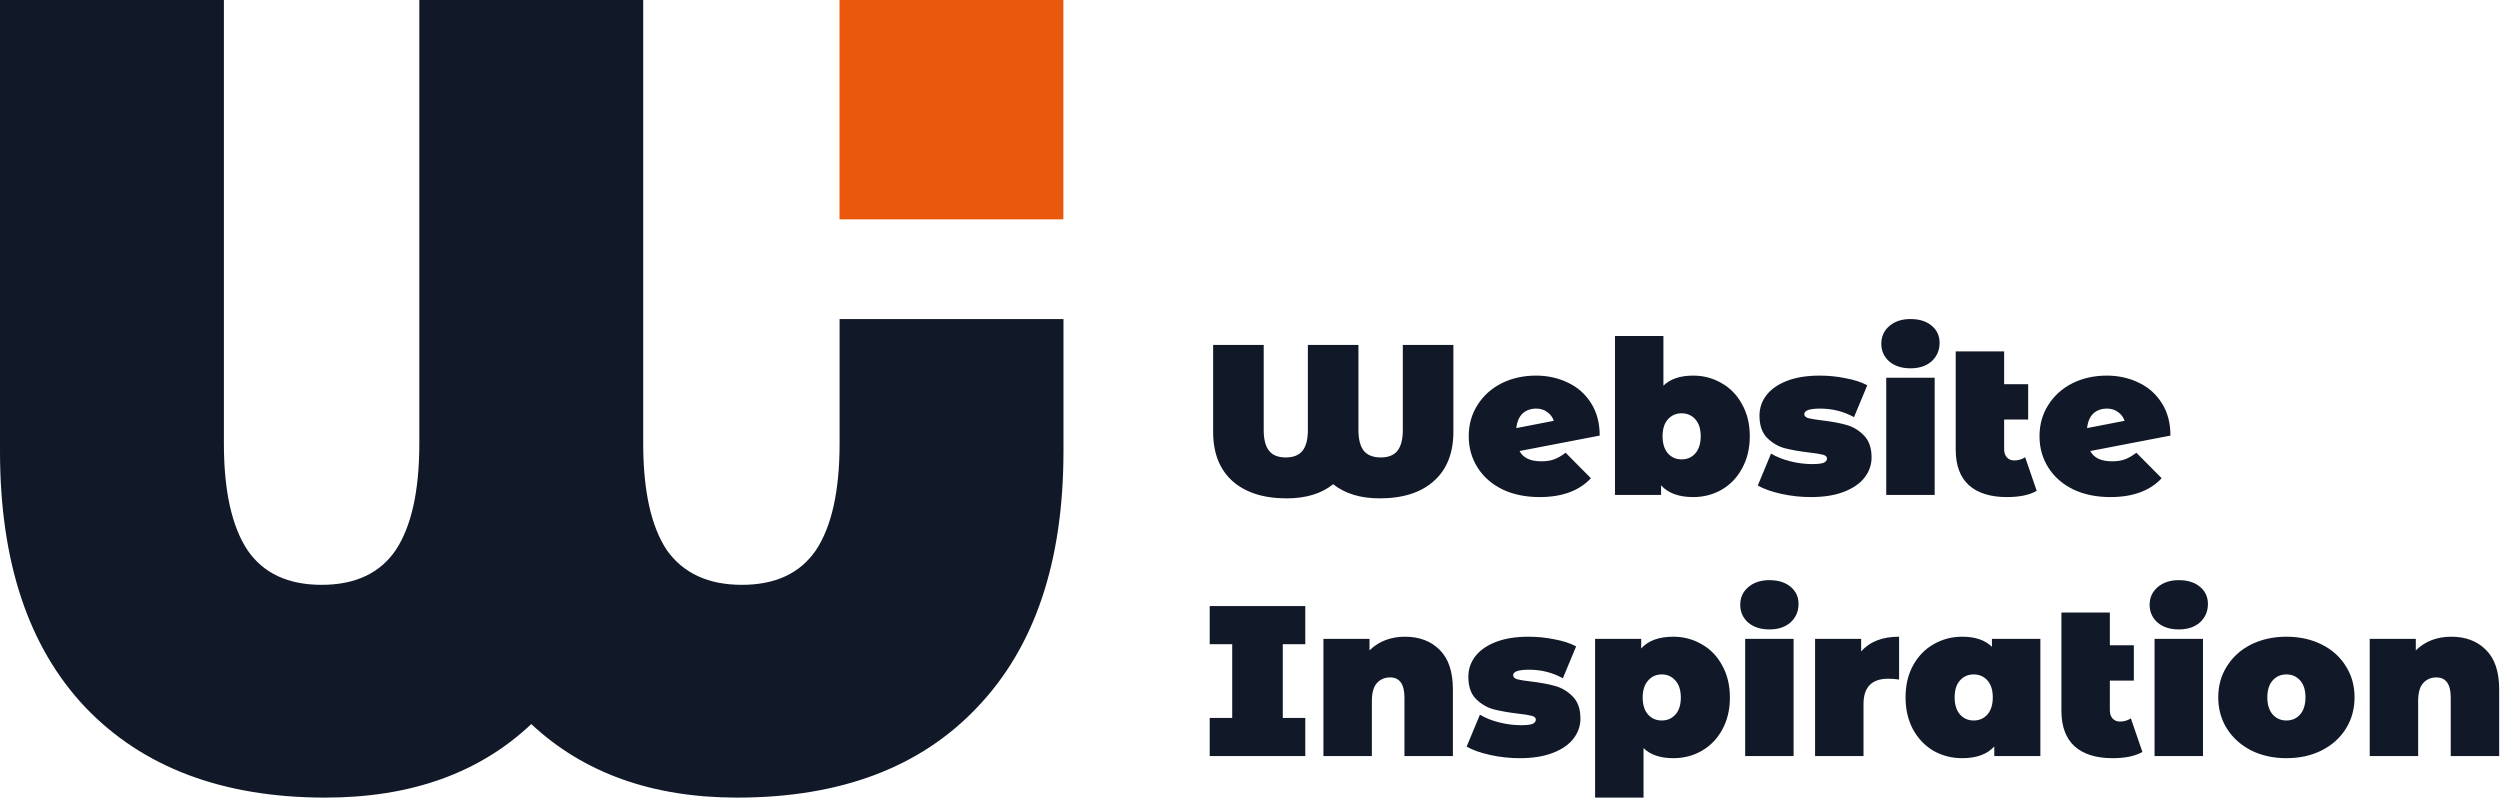 <svg width="1003" height="320" viewBox="0 0 1003 320" fill="none" xmlns="http://www.w3.org/2000/svg">
<g clip-path="url(#clip0_1_82)">
<path d="M426.667 128V181.005C426.667 225.4 415.121 259.664 392.031 283.799C369.195 307.933 337.096 320 295.736 320C261.735 320 234.204 310.168 213.143 290.503C192.336 310.168 164.805 320 130.551 320C89.444 320 57.345 307.933 34.255 283.799C11.419 259.664 0 225.4 0 181.005V0H89.825V177.877C89.825 196.945 92.996 211.248 99.34 220.781C105.684 230.019 115.58 234.636 129.028 234.636C142.476 234.636 152.372 230.019 158.716 220.781C165.059 211.248 168.231 196.945 168.231 177.877V0H258.056V177.877C258.056 196.945 261.227 211.248 267.571 220.781C274.168 230.019 284.191 234.636 297.639 234.636C311.088 234.636 320.983 230.019 327.328 220.781C333.671 211.248 336.843 196.945 336.843 177.877V128H426.667Z" fill="#111827"/>
<path d="M426.633 0H336.816V88H426.633V0Z" fill="#EA580C"/>
<path d="M583.099 138.4V173.212C583.099 181.749 580.491 188.34 575.275 192.981C570.115 197.623 562.864 199.944 553.52 199.944C545.839 199.944 539.619 198.052 534.861 194.271C530.161 198.052 523.941 199.944 516.201 199.944C506.915 199.944 499.664 197.623 494.447 192.981C489.288 188.34 486.709 181.749 486.709 173.212V138.4H507.001V172.611C507.001 176.279 507.719 179.028 509.151 180.861C510.584 182.639 512.82 183.527 515.857 183.527C518.896 183.527 521.132 182.639 522.565 180.861C523.997 179.028 524.715 176.279 524.715 172.611V138.4H545.007V172.611C545.007 176.279 545.724 179.028 547.156 180.861C548.648 182.639 550.912 183.527 553.949 183.527C556.988 183.527 559.224 182.639 560.657 180.861C562.089 179.028 562.807 176.279 562.807 172.611V138.4H583.099ZM618.325 185.073C620.388 185.073 622.107 184.816 623.483 184.3C624.916 183.784 626.464 182.896 628.127 181.636L638.273 191.864C633.572 196.907 626.723 199.428 617.723 199.428C612.047 199.428 607.06 198.396 602.76 196.333C598.461 194.213 595.136 191.291 592.787 187.567C590.436 183.841 589.26 179.659 589.26 175.017C589.26 170.317 590.436 166.136 592.787 162.468C595.136 158.744 598.347 155.849 602.416 153.787C606.544 151.724 611.159 150.692 616.261 150.692C620.903 150.692 625.175 151.637 629.072 153.528C632.971 155.361 636.067 158.112 638.36 161.78C640.652 165.391 641.797 169.716 641.797 174.759L609.64 180.948C611.073 183.699 613.967 185.073 618.325 185.073ZM616.347 163.929C614.111 163.929 612.277 164.588 610.844 165.905C609.468 167.223 608.636 169.172 608.349 171.751L623.397 168.828C622.881 167.339 621.993 166.164 620.732 165.304C619.528 164.387 618.067 163.929 616.347 163.929ZM679.316 150.692C683.444 150.692 687.228 151.695 690.665 153.7C694.164 155.649 696.915 158.485 698.921 162.209C700.985 165.877 702.017 170.145 702.017 175.017C702.017 179.888 700.985 184.185 698.921 187.911C696.915 191.635 694.164 194.5 690.665 196.505C687.228 198.455 683.444 199.428 679.316 199.428C673.527 199.428 669.227 197.852 666.419 194.7V198.568H647.932V134.791H667.364V154.732C670.115 152.039 674.1 150.692 679.316 150.692ZM674.672 184.3C676.908 184.3 678.743 183.499 680.176 181.893C681.608 180.232 682.325 177.94 682.325 175.017C682.325 172.095 681.608 169.832 680.176 168.227C678.743 166.621 676.908 165.82 674.672 165.82C672.437 165.82 670.603 166.621 669.169 168.227C667.737 169.832 667.02 172.095 667.02 175.017C667.02 177.94 667.737 180.232 669.169 181.893C670.603 183.499 672.437 184.3 674.672 184.3ZM726.54 199.428C722.549 199.431 718.57 198.998 714.673 198.139C710.775 197.279 707.623 196.161 705.215 194.787L710.547 181.979C712.724 183.297 715.304 184.328 718.284 185.073C721.265 185.819 724.16 186.191 726.969 186.191C729.205 186.191 730.753 186.019 731.613 185.675C732.529 185.273 732.989 184.701 732.989 183.956C732.989 183.211 732.415 182.695 731.269 182.409C730.18 182.123 728.373 181.836 725.852 181.549C722.011 181.092 718.744 180.517 716.048 179.831C713.355 179.085 710.976 177.681 708.912 175.619C706.907 173.556 705.903 170.605 705.903 166.765C705.903 163.729 706.82 161.007 708.655 158.6C710.488 156.193 713.212 154.273 716.823 152.841C720.492 151.408 724.877 150.692 729.979 150.692C733.533 150.692 737.001 151.036 740.383 151.724C743.823 152.353 746.747 153.299 749.155 154.56L743.823 167.367C739.695 165.075 735.167 163.929 730.237 163.929C725.996 163.929 723.873 164.675 723.873 166.164C723.873 166.909 724.448 167.453 725.593 167.797C726.74 168.083 728.545 168.371 731.011 168.656C734.851 169.115 738.091 169.716 740.727 170.461C743.421 171.207 745.772 172.611 747.779 174.673C749.843 176.736 750.875 179.687 750.875 183.527C750.875 186.449 749.956 189.113 748.123 191.52C746.288 193.927 743.536 195.845 739.867 197.279C736.199 198.712 731.756 199.428 726.54 199.428ZM756.757 151.552H776.191V198.568H756.757V151.552ZM766.473 147.769C762.977 147.769 760.14 146.852 757.961 145.019C755.84 143.128 754.78 140.749 754.78 137.885C754.78 135.02 755.84 132.669 757.961 130.836C760.14 128.945 762.977 128 766.473 128C770.028 128 772.865 128.888 774.987 130.664C777.107 132.441 778.168 134.733 778.168 137.541C778.168 140.521 777.107 142.984 774.987 144.933C772.865 146.824 770.028 147.769 766.473 147.769ZM817.135 196.935C814.212 198.596 810.228 199.428 805.183 199.428C798.591 199.428 793.517 197.852 789.963 194.7C786.409 191.492 784.632 186.707 784.632 180.347V140.979H804.064V154.131H813.696V168.312H804.064V180.175C804.064 181.607 804.437 182.724 805.183 183.527C805.928 184.328 806.903 184.729 808.107 184.729C809.768 184.729 811.229 184.3 812.492 183.44L817.135 196.935ZM847.313 185.073C849.377 185.073 851.097 184.816 852.473 184.3C853.905 183.784 855.453 182.896 857.116 181.636L867.263 191.864C862.563 196.907 855.711 199.428 846.711 199.428C841.036 199.428 836.049 198.396 831.749 196.333C827.451 194.213 824.127 191.291 821.775 187.567C819.425 183.841 818.251 179.659 818.251 175.017C818.251 170.317 819.425 166.136 821.775 162.468C824.127 158.744 827.336 155.849 831.405 153.787C835.533 151.724 840.148 150.692 845.249 150.692C849.893 150.692 854.163 151.637 858.061 153.528C861.96 155.361 865.055 158.112 867.348 161.78C869.641 165.391 870.788 169.716 870.788 174.759L838.629 180.948C840.061 183.699 842.957 185.073 847.313 185.073ZM845.336 163.929C843.1 163.929 841.265 164.588 839.832 165.905C838.457 167.223 837.625 169.172 837.34 171.751L852.387 168.828C851.871 167.339 850.983 166.164 849.721 165.304C848.517 164.387 847.055 163.929 845.336 163.929ZM514.655 258.457V288.025H523.683V303.325H485.333V288.025H494.361V258.457H485.333V243.157H523.683V258.457H514.655ZM563.635 255.448C569.424 255.448 574.067 257.196 577.564 260.692C581.119 264.188 582.896 269.459 582.896 276.507V303.325H563.463V279.86C563.463 274.472 561.541 271.78 557.701 271.78C555.524 271.78 553.745 272.553 552.369 274.1C551.052 275.589 550.392 277.968 550.392 281.235V303.325H530.959V256.308H549.447V260.949C551.25 259.137 553.419 257.731 555.809 256.824C558.217 255.907 560.825 255.448 563.635 255.448ZM609.736 304.184C605.723 304.184 601.767 303.755 597.869 302.895C593.972 302.036 590.819 300.919 588.412 299.543L593.741 286.736C595.921 288.053 598.501 289.085 601.481 289.831C604.463 290.576 607.356 290.948 610.167 290.948C612.4 290.948 613.948 290.776 614.808 290.432C615.727 290.031 616.184 289.459 616.184 288.713C616.184 287.967 615.612 287.452 614.464 287.165C613.376 286.88 611.571 286.592 609.048 286.307C605.207 285.848 601.939 285.275 599.245 284.587C596.551 283.841 594.172 282.439 592.109 280.375C590.101 278.312 589.1 275.361 589.1 271.521C589.1 268.485 590.016 265.763 591.851 263.356C593.685 260.949 596.408 259.031 600.019 257.597C603.688 256.164 608.073 255.448 613.175 255.448C616.729 255.448 620.197 255.792 623.58 256.48C627.02 257.109 629.943 258.055 632.349 259.316L627.02 272.124C622.892 269.831 618.363 268.685 613.432 268.685C609.191 268.685 607.071 269.431 607.071 270.92C607.071 271.665 607.643 272.209 608.791 272.553C609.936 272.84 611.743 273.127 614.207 273.413C618.048 273.871 621.287 274.472 623.924 275.217C626.617 275.963 628.968 277.367 630.973 279.429C633.037 281.492 634.069 284.443 634.069 288.283C634.069 291.205 633.153 293.869 631.317 296.277C629.484 298.684 626.732 300.603 623.064 302.036C619.395 303.468 614.952 304.184 609.736 304.184ZM671.339 255.448C675.467 255.448 679.249 256.452 682.689 258.457C686.187 260.405 688.937 263.243 690.944 266.967C693.008 270.691 694.04 274.988 694.04 279.86C694.04 284.731 693.008 289.028 690.944 292.752C688.937 296.42 686.187 299.257 682.689 301.263C679.249 303.211 675.467 304.184 671.339 304.184C666.121 304.184 662.137 302.837 659.387 300.144V320H639.953V256.308H658.441V260.176C661.249 257.024 665.549 255.448 671.339 255.448ZM666.696 289.056C668.931 289.056 670.765 288.255 672.199 286.649C673.631 285.045 674.349 282.781 674.349 279.86C674.349 276.937 673.631 274.673 672.199 273.069C670.765 271.408 668.931 270.576 666.696 270.576C664.46 270.576 662.625 271.408 661.192 273.069C659.76 274.673 659.043 276.937 659.043 279.86C659.043 282.781 659.76 285.045 661.192 286.649C662.625 288.255 664.46 289.056 666.696 289.056ZM700.161 256.308H719.595V303.325H700.161V256.308ZM709.877 252.527C706.381 252.527 703.543 251.609 701.365 249.776C699.244 247.884 698.184 245.505 698.184 242.641C698.184 239.776 699.244 237.427 701.365 235.593C703.543 233.703 706.381 232.756 709.877 232.756C713.431 232.756 716.269 233.644 718.391 235.421C720.511 237.197 721.572 239.489 721.572 242.297C721.572 245.277 720.511 247.741 718.391 249.689C716.269 251.58 713.431 252.527 709.877 252.527ZM746.693 261.379C750.133 257.425 755.207 255.448 761.915 255.448V272.639C760.492 272.42 759.054 272.305 757.615 272.296C750.965 272.296 747.64 275.676 747.64 282.439V303.325H728.207V256.308H746.693V261.379ZM818.595 256.308V303.325H800.108V299.457C797.297 302.609 792.999 304.184 787.208 304.184C783.081 304.184 779.269 303.211 775.773 301.263C772.333 299.257 769.581 296.391 767.517 292.667C765.512 288.943 764.508 284.645 764.508 279.773C764.508 274.903 765.512 270.635 767.517 266.967C769.581 263.243 772.333 260.405 775.773 258.457C779.269 256.452 783.081 255.448 787.208 255.448C792.425 255.448 796.409 256.796 799.161 259.488V256.308H818.595ZM791.852 289.056C794.088 289.056 795.923 288.255 797.356 286.649C798.788 284.988 799.505 282.696 799.505 279.773C799.505 276.851 798.788 274.588 797.356 272.983C795.923 271.379 794.088 270.576 791.852 270.576C789.616 270.576 787.783 271.379 786.348 272.983C784.916 274.588 784.199 276.851 784.199 279.773C784.199 282.696 784.916 284.988 786.348 286.649C787.783 288.255 789.616 289.056 791.852 289.056ZM859.54 301.692C856.616 303.353 852.633 304.184 847.589 304.184C840.996 304.184 835.921 302.609 832.368 299.457C828.815 296.248 827.037 291.463 827.037 285.103V245.736H846.471V258.887H856.1V273.069H846.471V284.931C846.471 286.364 846.843 287.481 847.589 288.283C848.333 289.085 849.307 289.487 850.511 289.487C852.175 289.487 853.636 289.056 854.896 288.197L859.54 301.692ZM864.408 256.308H883.841V303.325H864.408V256.308ZM874.125 252.527C870.628 252.527 867.791 251.609 865.612 249.776C863.492 247.884 862.431 245.505 862.431 242.641C862.431 239.776 863.492 237.427 865.612 235.593C867.791 233.703 870.628 232.756 874.125 232.756C877.679 232.756 880.517 233.644 882.637 235.421C884.759 237.197 885.819 239.489 885.819 242.297C885.819 245.277 884.759 247.741 882.637 249.689C880.517 251.58 877.679 252.527 874.125 252.527ZM917.304 304.184C912.088 304.184 907.388 303.153 903.203 301.091C899.075 298.969 895.837 296.076 893.487 292.409C891.136 288.684 889.961 284.473 889.961 279.773C889.961 275.075 891.136 270.892 893.487 267.224C895.837 263.5 899.075 260.605 903.203 258.543C907.388 256.48 912.088 255.448 917.304 255.448C922.579 255.448 927.28 256.48 931.407 258.543C935.591 260.605 938.831 263.5 941.123 267.224C943.473 270.892 944.648 275.075 944.648 279.773C944.648 284.473 943.473 288.684 941.123 292.409C938.831 296.076 935.591 298.969 931.407 301.091C927.28 303.153 922.579 304.184 917.304 304.184ZM917.304 289.056C919.54 289.056 921.376 288.255 922.808 286.649C924.241 284.988 924.957 282.696 924.957 279.773C924.957 276.851 924.241 274.588 922.808 272.983C921.376 271.379 919.54 270.576 917.304 270.576C915.068 270.576 913.235 271.379 911.803 272.983C910.368 274.588 909.652 276.851 909.652 279.773C909.652 282.696 910.368 284.988 911.803 286.649C913.235 288.255 915.068 289.056 917.304 289.056ZM983.405 255.448C989.196 255.448 993.839 257.196 997.335 260.692C1000.89 264.188 1002.67 269.459 1002.67 276.507V303.325H983.233V279.86C983.233 274.472 981.313 271.78 977.472 271.78C975.295 271.78 973.516 272.553 972.141 274.1C970.823 275.589 970.164 277.968 970.164 281.235V303.325H950.731V256.308H969.219V260.949C971.021 259.137 973.19 257.73 975.58 256.824C977.988 255.907 980.596 255.448 983.405 255.448Z" fill="#111827"/>
</g>
<defs>
<clipPath id="clip0_1_82">
<rect width="1002.67" height="320" fill="white"/>
</clipPath>
</defs>
</svg>
